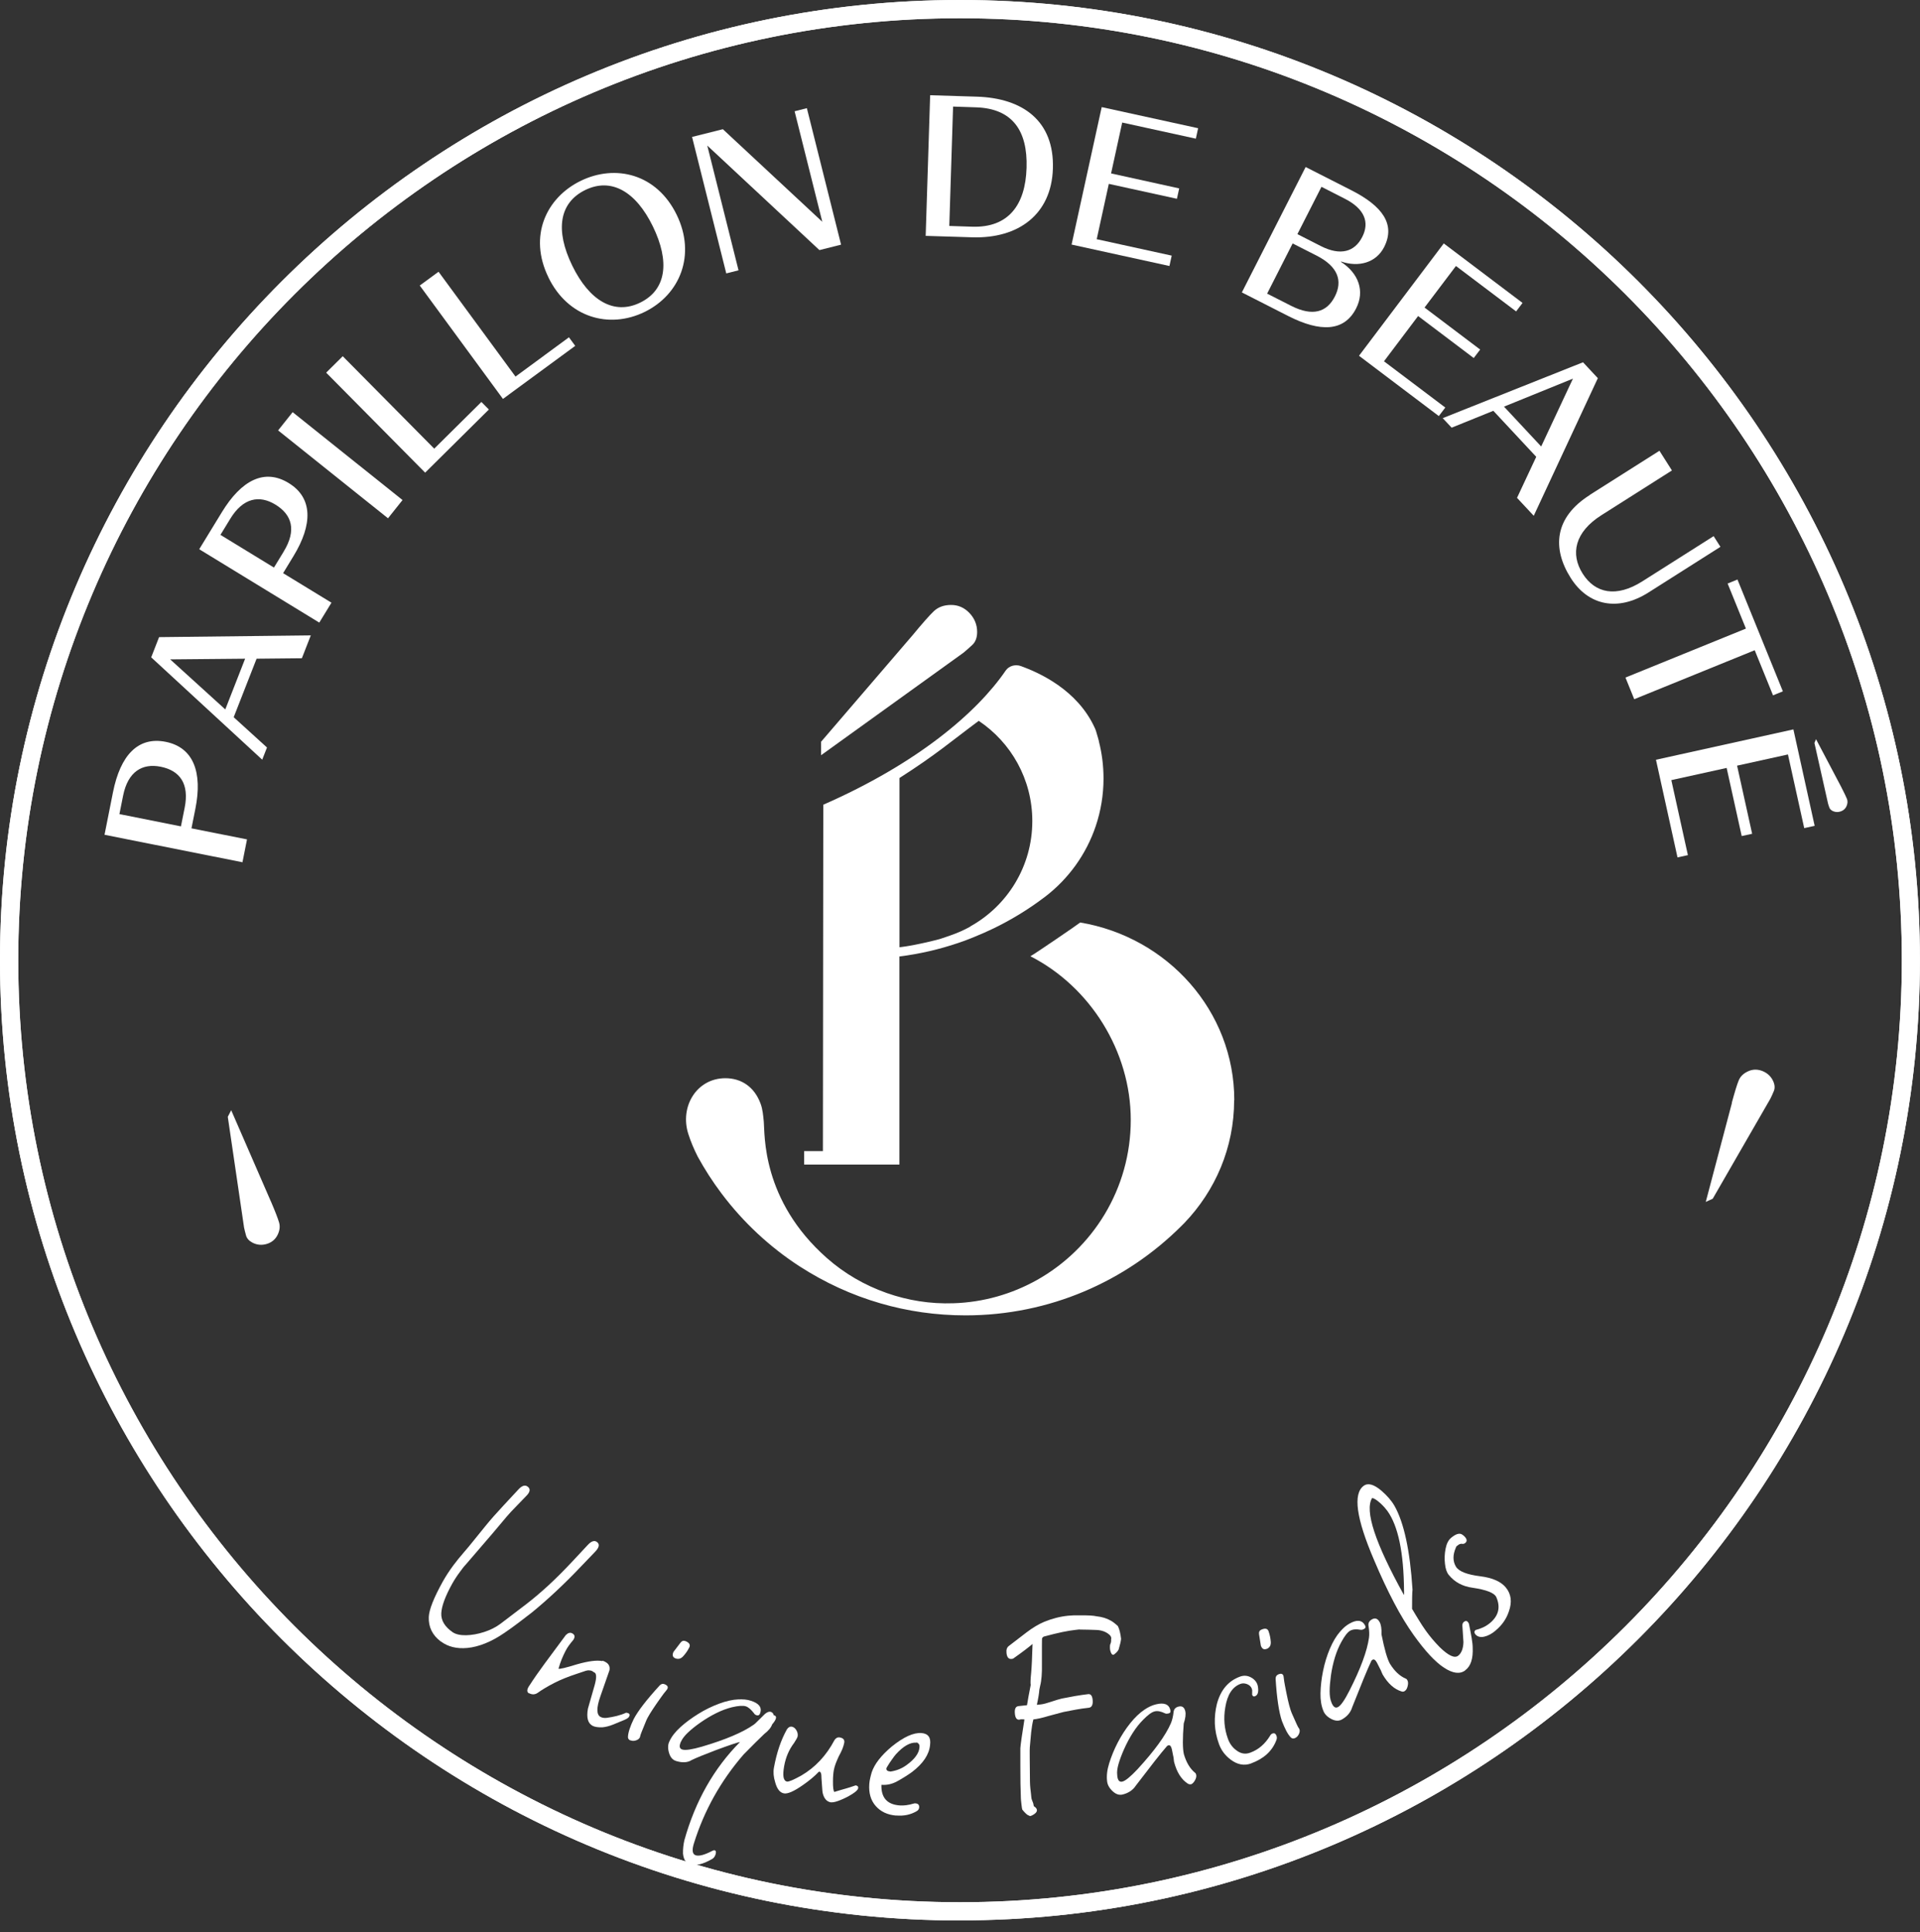 <?xml version="1.0" encoding="UTF-8"?><svg data-id="Layer_1" xmlns="http://www.w3.org/2000/svg" width="253.71" height="255.27" viewBox="0 0 253.71 255.27"><rect x="0" y="0" width="253.71" height="255.27" fill="#333333" stroke="none"/><defs><style>.cls-1{fill:#fff;stroke-width:0px;}</style></defs><path class="cls-1" d="M126.85,253.71C56.91,253.71,0,196.8,0,126.85S56.91,0,126.85,0s126.85,56.91,126.85,126.85-56.91,126.85-126.85,126.85ZM126.85,2.41C58.23,2.41,2.41,58.23,2.41,126.85s55.83,124.45,124.45,124.45,124.45-55.83,124.45-124.45S195.47,2.41,126.85,2.41Z"/><path class="cls-1" d="M243.34,104.05c.37.72.61,1.22.72,1.5.11.28.09.59-.05.93s-.39.57-.74.7c-.35.13-.69.13-1.03-.01-.26-.11-.43-.27-.51-.49-.08-.22-.14-.4-.18-.56l-1.79-7.97.21-.5,3.38,6.41Z"/><path class="cls-1" d="M13.81,110.29l1.12-5.63c.98-4.9,3.31-7.38,6.96-6.66,3.7.74,4.88,4.06,3.93,8.83l-.52,2.6,7.34,1.46-.6,3.02-18.23-3.63ZM24.4,106.72c.64-3.2-.64-4.92-3.17-5.43-2.42-.48-4.32.63-4.96,3.81l-.49,2.45,8.13,1.62.49-2.45Z"/><path class="cls-1" d="M33.91,87.01l-3.03,7.74,4.4,4-.63,1.61-14.67-13.52,1.04-2.67,20.05-.23-1.18,3.02-5.98.06ZM32.39,87.02l-9.9.09,7.28,6.61,2.62-6.7Z"/><path class="cls-1" d="M26.33,72.55l2.99-4.89c2.6-4.26,5.65-5.79,8.82-3.85,3.22,1.96,3.18,5.49.65,9.64l-1.38,2.27,6.39,3.9-1.61,2.63-15.86-9.69ZM37.5,72.84c1.7-2.79,1.09-4.84-1.11-6.18-2.11-1.29-4.27-.9-5.96,1.87l-1.3,2.13,7.07,4.32,1.3-2.13Z"/><path class="cls-1" d="M36.75,56.86l1.92-2.41,14.52,11.61-1.92,2.41-14.52-11.61Z"/><path class="cls-1" d="M43.1,49.23l2.19-2.17,12.09,12.21,6.23-6.17.99,1-8.42,8.34-13.08-13.21Z"/><path class="cls-1" d="M55.47,37.72l2.48-1.82,10.17,13.85,7.06-5.19.83,1.13-9.55,7.01-11-14.99Z"/><path class="cls-1" d="M72.47,36.64c-2.66-5.44-.31-10.52,4.27-12.75,4.56-2.22,10.03-.96,12.68,4.49,2.58,5.3.44,10.54-4.24,12.83-4.7,2.29-10.13.74-12.71-4.56ZM86.27,29.91c-2.27-4.66-5.52-6.47-8.93-4.81-3.46,1.69-4,5.32-1.72,10,2.25,4.61,5.51,6.57,8.97,4.88,3.49-1.7,3.94-5.44,1.68-10.07Z"/><path class="cls-1" d="M93.46,19.23l4.13,16.48-1.62.41-4.52-18.03,4.07-1.02,13.14,12.23-3.66-14.6,1.62-.41,4.52,18.03-2.86.72-14.82-13.81Z"/><path class="cls-1" d="M122.91,12.58l6.16.19c6.11.19,10.26,3.22,10.06,9.51-.19,6.03-4.54,9.26-10.65,9.07l-6.16-.19.59-18.58ZM128.47,29.95c4.75.15,7.03-2.83,7.18-7.77.16-4.99-1.93-7.85-6.68-8l-3.03-.1-.5,15.77,3.03.1Z"/><path class="cls-1" d="M154.52,35.14l-12.92-2.83,3.98-18.16,12.74,2.79-.3,1.38-9.73-2.13-1.47,6.72,9,1.98-.3,1.37-9-1.97-1.6,7.31,9.91,2.17-.3,1.37Z"/><path class="cls-1" d="M172.52,22.06l6.06,3.08c4.09,2.08,5.85,4.49,4.32,7.5-1.06,2.08-3.37,2.7-5.68,1.91l-.02.05c2.35,1.52,3.16,3.87,2,6.14-1.58,3.1-4.76,3.15-8.97,1.01l-6.13-3.12,8.43-16.57ZM170.81,32.16l-3.37,6.63,3.17,1.61c2.84,1.44,4.72.85,5.78-1.23,1.05-2.06.43-3.95-2.41-5.4l-3.17-1.61ZM174.62,24.68l-3.18,6.25,3.1,1.58c2.6,1.32,4.47.76,5.47-1.21.98-1.92.33-3.7-2.29-5.04l-3.1-1.58Z"/><path class="cls-1" d="M190.13,54.97l-10.55-7.97,11.2-14.84,10.41,7.86-.85,1.12-7.95-6-4.15,5.49,7.35,5.55-.85,1.12-7.35-5.55-4.51,5.98,8.1,6.11-.85,1.12Z"/><path class="cls-1" d="M203,60.35l-5.67-6.08-5.51,2.23-1.18-1.26,18.54-7.38,1.96,2.1-8.47,18.18-2.21-2.37,2.54-5.42ZM203.65,58.99l4.2-8.97-9.11,3.7,4.91,5.26Z"/><path class="cls-1" d="M210.06,65.39l9.22-5.84,1.65,2.6-9.33,5.92c-3.5,2.22-4.12,5.1-2.46,7.72,1.64,2.58,4.42,3.2,7.88,1.01l9.42-5.97.9,1.41-9.49,6.02c-4.08,2.59-7.99,1.73-10.29-1.9-2.5-3.95-2.15-8.01,2.51-10.96Z"/><path class="cls-1" d="M230.71,83.05l-2.42-5.96,1.3-.53,6,14.77-1.3.53-2.42-5.96-15.92,6.47-1.16-2.86,15.92-6.47Z"/><path class="cls-1" d="M221.67,113.29l-2.85-12.92,18.16-4.01,2.81,12.74-1.38.3-2.15-9.73-6.72,1.48,1.99,9-1.38.3-1.99-9-7.31,1.61,2.19,9.91-1.38.3Z"/><path class="cls-1" d="M58.24,216.85c-1.1-.83-1.63-1.9-1.58-3.23.04-.97.66-2.54,1.86-4.7.21-.37.42-.72.65-1.07.23-.35.47-.7.74-1.06.42-.56.87-1.12,1.35-1.67.48-.55.95-1.12,1.42-1.71.38-.46.88-1.08,1.5-1.85.62-.77,1.42-1.67,2.38-2.7l1.98-2.13c.45-.47.84-.59,1.18-.34.42.31.34.74-.23,1.29l-1.94,2.01c-.34.37-.82.92-1.43,1.66s-1.4,1.66-2.36,2.77l-2.22,2.58c-.15.15-.28.31-.39.46s-.24.32-.36.48c-.39.52-.73,1.04-1.03,1.57-.93,1.68-1.41,2.99-1.45,3.93s.47,1.78,1.52,2.5c.41.27,1,.4,1.76.39.76-.02,1.56-.16,2.39-.43.83-.27,1.55-.63,2.16-1.09l3.39-2.58c.9-.69,1.87-1.51,2.91-2.46,1.03-.95,2.12-2.04,3.26-3.26l1.96-2.1c.48-.52.89-.65,1.22-.4.38.28.31.7-.21,1.26l-1.96,2.04c-1.06,1.12-2.14,2.19-3.22,3.2-1.08,1.01-2.16,1.96-3.24,2.84-.54.41-1.1.85-1.71,1.31-.6.46-1.23.91-1.89,1.36-.86.59-1.7,1.05-2.52,1.38s-1.61.54-2.38.61c-1.39.13-2.56-.16-3.5-.86Z"/><path class="cls-1" d="M69.91,223.71c-.34-.18-.31-.56.11-1.13.49-.77,1.14-1.7,1.94-2.79s1.74-2.36,2.81-3.79c.3-.29.57-.36.83-.23.32.17.4.4.25.7-.01.02-.03.06-.06.12-.03.06-.08.11-.13.17-.16.18-.31.39-.48.61-.16.22-.32.47-.46.75-.17.32-.33.68-.49,1.06-.16.39-.3.81-.43,1.27.14.07.96-.12,2.47-.59,1.49-.42,2.59-.56,3.31-.42l.02-.04c.08.01.16.04.23.07.07.04.13.07.17.09.44.23.62.59.54,1.08l-1.21,3.47c-.53,1.51-.52,2.42.03,2.71.23.12.5.16.82.12.44-.06.88-.14,1.32-.25.44-.11.85-.25,1.24-.43.16.03.27.05.31.08.16.08.19.23.08.44-.07.14-.26.27-.57.41-.49.21-1,.42-1.52.63-.52.21-1,.33-1.43.37-.57.02-1.01-.04-1.31-.2-.62-.33-.83-1.08-.61-2.27l.89-3.11c.29-1.05.25-1.62-.12-1.7-.02-.01-.05-.03-.08-.06-.03-.03-.07-.06-.11-.08-.09-.05-.21-.08-.36-.1-.15-.02-.31,0-.49.05l-1.28.43c-1.1.36-2.08.76-2.92,1.19-.85.44-1.58.87-2.19,1.31-.35.23-.72.24-1.08.05Z"/><path class="cls-1" d="M83.29,229.92c-.22-.09-.32-.25-.31-.47.01-.3.09-.65.22-1.05.13-.39.31-.83.54-1.3.28-.53.7-1.17,1.28-1.92.58-.75,1.3-1.59,2.16-2.53.2-.2.41-.25.65-.15.46.19.53.46.22.81-.23.27-.44.55-.64.83s-.4.57-.6.85c-.35.5-.65.96-.9,1.36-.25.4-.45.77-.58,1.11-.49,1.18-.73,1.8-.72,1.85-.03.27-.19.46-.49.58-.3.12-.57.12-.81.02ZM89.24,219.08c-.36-.15-.44-.44-.24-.86l.93-1.22c.18-.23.4-.3.67-.19.55.23.69.55.4.97-.16.33-.4.66-.71,1.01-.31.35-.66.44-1.05.29Z"/><path class="cls-1" d="M91.15,246.29c-.52-.16-.82-.64-.9-1.43-.01-.58.05-1.16.18-1.74,1.45-5.19,3.91-9.52,7.36-12.99-.25.03-1.31.38-3.15,1.06-1.58.6-2.65,1.04-3.23,1.32-.54.35-1.24.39-2.08.13-.45-.14-.76-.5-.93-1.09s-.15-1.09.06-1.51c.28-.62.76-1.24,1.44-1.86.68-.62,1.47-1.2,2.37-1.76s1.81-1,2.75-1.35c.94-.35,1.8-.54,2.57-.57.3-.01.59,0,.85.02s.52.08.77.16c1.07.33,1.49.87,1.25,1.62-.09.27-.25.37-.5.29-.15-.05-.26-.13-.33-.26-.39-.5-.74-.8-1.07-.91-.37-.12-.99-.08-1.84.12-.68.17-1.38.43-2.08.78-.71.35-1.41.77-2.11,1.26-.67.47-1.21.91-1.63,1.31-.42.4-.72.78-.88,1.13-.06.09-.11.21-.15.36-.12.4-.03.65.3.75.4.12,1.25,0,2.57-.38,3.15-.93,5.44-1.9,6.88-2.92.11-.08.25-.2.42-.38.18-.18.4-.4.68-.67.46-.51.84-.72,1.14-.63.2.06.33.21.39.45l.08.02c.2.06.26.21.19.43-.06.2-.22.45-.48.75-.16.44-.51.86-1.05,1.27-.31.29-.69.66-1.15,1.12-.46.46-.98.99-1.58,1.59-3.03,3.5-5.21,7.41-6.56,11.73-.29.92-.21,1.45.24,1.59.45.14,1.18-.06,2.19-.59.13-.07.23-.09.31-.07.17.05.21.23.12.53-.09.3-.25.51-.48.63-1.2.69-2.17.92-2.91.69Z"/><path class="cls-1" d="M109.83,238.11c-.57-.08-.94-.49-1.12-1.24-.03-.14-.05-.37-.07-.69-.02-.32-.05-.74-.09-1.25.01-.66-.11-.95-.36-.86-.53.57-1.24,1.16-2.15,1.79-1.15.8-1.97,1.15-2.45,1.06-.54-.1-.92-.59-1.16-1.48-.22-.7-.27-1.34-.16-1.93.36-1.97.93-3.65,1.71-5.04.18-.28.4-.4.66-.36.23.04.43.2.59.46.16.27.22.54.17.82-.03.15-.19.44-.47.87-.66.86-1.1,1.88-1.31,3.05-.23,1.28-.11,1.96.38,2.05.23.04.86-.23,1.89-.8,1.83-1.07,3.3-2.63,4.38-4.68.18-.28.42-.4.7-.35.46.08.66.32.59.7-.05.26-.13.53-.25.83-.12.29-.28.62-.48.98-.17.37-.31.7-.42.99-.11.3-.18.58-.23.83-.03.18-.06.39-.08.64-.02.25-.03.52-.03.81-.01.79.05,1.27.18,1.42.59-.18,1.07-.33,1.45-.43.38-.1.83-.25,1.37-.44.26.05.37.17.33.38s-.3.46-.79.77c-.49.31-1.01.57-1.55.79-.54.22-.94.32-1.2.3Z"/><path class="cls-1" d="M118.42,239.85c-1.14-.09-2.04-.51-2.7-1.26-.66-.75-.94-1.73-.85-2.92.02-.26.06-.52.12-.77.06-.26.12-.51.2-.77.37-1.09,1.25-2.23,2.65-3.4,1.56-1.26,2.87-1.86,3.93-1.78.88.07,1.26.59,1.13,1.57-.12,1.27-.92,2.46-2.39,3.58-.63.45-1.29.86-1.95,1.22-.67.37-1.35.52-2.05.47h-.04c-.05,1.69.75,2.6,2.42,2.72.54.04,1.16-.04,1.86-.25.05-.02.13-.03.24-.02.34.03.49.21.47.54-.02.23-.15.41-.39.52-.76.44-1.64.62-2.62.54ZM117.65,234.04c.82-.12,1.53-.41,2.14-.86,1.08-.78,1.65-1.56,1.71-2.34v-.08c.02-.18-.03-.33-.16-.44-.12-.11-.21-.15-.27-.1-.8-.06-1.71.46-2.7,1.55-.14.17-.32.4-.52.69-.21.28-.43.63-.67,1.03-.03.05-.05.1-.05.15-.02.23.15.36.52.39Z"/><path class="cls-1" d="M136.08,239.91l-.12-.07c-.19-.03-.48-.29-.87-.77-.04-.1-.07-.32-.11-.66-.02-.16-.04-.34-.06-.54s-.03-.43-.03-.66c-.04-.83-.06-2.11-.06-3.84v-2.43c.04-.5.21-1.76.54-3.79-.13-.01-.25-.02-.36-.02s-.21.02-.31.05c-.34.04-.53-.22-.59-.76-.07-.65.09-.99.48-1.03.67-.07,1.05-.11,1.12-.12.05-.29.11-.67.19-1.12.08-.45.18-.97.3-1.56-.05-.2-.03-.74.06-1.62.07-.77.13-2.03.18-3.79-.24.21-.57.47-.99.79-.42.32-.94.7-1.55,1.13-.05.03-.13.05-.23.06-.39.04-.61-.22-.67-.79-.05-.44.06-.75.33-.94l2.32-1.78c.8-.61,1.57-1.07,2.32-1.39,1.03-.42,2.08-.7,3.17-.81.49-.05,1.01-.07,1.56-.05,1.07-.01,1.8.03,2.17.12.74.08,1.38.27,1.91.58.25.13.56.37.94.72.2.4.34.96.42,1.68-.02.29-.13.76-.32,1.41-.15.28-.38.51-.67.7-.18.02-.31-.12-.4-.43-.04-.1-.07-.24-.08-.42,0-.08-.01-.16,0-.25,0-.09.01-.18.03-.26.11-.22.15-.45.12-.68.02-.05.03-.12.02-.2-.02-.15-.11-.3-.28-.44-.43-.37-1-.57-1.69-.6-.7-.03-1.4-.04-2.11-.05-.08-.02-.17-.02-.28,0-.1.01-.22.02-.35.04-.52.06-1.11.15-1.77.29-.67.14-1.48.34-2.45.6-.1.06-.17.14-.21.22-.01.13-.02.49-.02,1.06,0,.58,0,1.36,0,2.36.01.6,0,1.14-.04,1.61s-.1.9-.2,1.28l-.1.48c-.03.47-.14,1.14-.33,2l.5-.05c.21-.02.42-.07.65-.13.23-.06.47-.14.72-.22.33-.11.61-.2.85-.27.24-.07.44-.12.59-.16.59-.12,1.17-.23,1.75-.33.58-.1,1.15-.18,1.72-.25.34-.04.53.2.59.72.07.67-.1,1.03-.51,1.08-.57.06-1.13.14-1.68.24-.55.1-1.11.21-1.67.32l-1.98.53c-.79.24-1.45.39-1.99.45-.13.51-.22,1.08-.29,1.7-.06.62-.12,1.29-.18,2-.01.13-.02.58-.01,1.34s.01,1.82.03,3.18c0,.31.03.6.05.86.03.26.05.49.08.7.02.18.04.35.05.5.02.16.04.27.08.35l.17.45.08.38c.25.16.39.32.41.5s-.09.36-.33.53c-.24.17-.44.26-.6.28Z"/><path class="cls-1" d="M157.35,235.71c-.13.03-.25,0-.38-.07-.85-.54-1.46-1.49-1.82-2.85-.02-.1-.04-.22-.05-.37s-.03-.31-.08-.48l-.16-.8-.03-.11c-.11-.46-.32-.58-.61-.37-.42.48-.97,1.15-1.66,2.03-.68.88-1.5,1.94-2.46,3.19-.39.6-.98,1-1.76,1.19-.46.11-.9-.04-1.34-.46-.44-.42-.67-.86-.71-1.33-.08-.68,0-1.45.28-2.34s.64-1.79,1.12-2.72c.48-.93,1.04-1.79,1.66-2.57.63-.78,1.26-1.38,1.91-1.81.25-.17.5-.31.74-.42.24-.11.49-.2.74-.26,1.09-.27,1.72-.02,1.91.74.06.25,0,.4-.21.45-.08.02-.15.03-.23.04s-.16,0-.25-.04c-.55-.27-1.01-.36-1.39-.26-.38.09-.88.46-1.5,1.09-.5.5-.96,1.08-1.38,1.74-.43.67-.81,1.39-1.16,2.17-.33.75-.57,1.4-.73,1.96-.16.56-.22,1.04-.17,1.43,0,.11.02.24.05.39.1.41.31.57.64.49.4-.1,1.07-.65,2.01-1.65,2.22-2.42,3.69-4.43,4.39-6.05.17-.39.29-.89.36-1.49.04-.38.26-.63.67-.72.46-.11.74.09.87.59.1.4.03.96-.2,1.65-.16,1.99-.15,3.34.02,4.05.31,1.07.79,1.88,1.43,2.42.09.06.16.15.19.28.06.23,0,.49-.17.78-.17.3-.36.47-.56.52Z"/><path class="cls-1" d="M165.34,232.96c-.93.34-1.83.17-2.72-.5-.72-.54-1.24-1.22-1.54-2.05-.33-.9-.51-1.8-.55-2.69-.03-.89.06-1.76.27-2.61.49-1.84,1.5-3.04,3.04-3.61.54-.2,1.04-.15,1.52.13.48.28.76.66.85,1.12.14.75,0,1.2-.38,1.34-.17.06-.29,0-.35-.16-.04-.1-.03-.21,0-.33h-.04c.05-.14.04-.32-.03-.52-.1-.27-.3-.46-.61-.59-.31-.12-.6-.14-.87-.04-1.08.39-1.75,1.43-2.02,3.11-.25,1.45-.13,2.83.35,4.15.24.66.62,1.17,1.14,1.54.57.43,1.18.53,1.81.29,1.08-.39,1.95-1.14,2.63-2.25.06-.13.17-.23.31-.28.24-.09.42.01.53.31.07.2.06.39-.03.59-.54,1.42-1.65,2.43-3.33,3.05Z"/><path class="cls-1" d="M167.39,217.82c-.36.16-.62.02-.78-.42l-.24-1.51c-.04-.29.06-.5.33-.61.55-.24.87-.12.98.38.12.34.2.75.24,1.22s-.14.79-.52.95ZM171.11,229.62c-.21.09-.4.06-.55-.1-.21-.22-.41-.51-.6-.88-.19-.37-.38-.8-.57-1.29-.19-.57-.36-1.32-.5-2.25-.14-.93-.25-2.04-.33-3.31,0-.28.1-.47.34-.58.45-.2.7-.07.73.4.04.35.09.7.16,1.04.07.34.13.68.2,1.02.12.6.24,1.13.36,1.59.12.46.25.86.4,1.19.51,1.17.79,1.77.84,1.8.18.21.2.46.08.76s-.31.5-.54.6Z"/><path class="cls-1" d="M185.6,223.42c-.11.06-.24.08-.38.04-.97-.29-1.81-1.04-2.52-2.25-.05-.09-.1-.21-.15-.34-.05-.14-.12-.29-.21-.45l-.37-.73-.06-.1c-.23-.41-.46-.47-.69-.19-.27.57-.62,1.38-1.04,2.4-.42,1.03-.92,2.28-1.5,3.74-.21.69-.67,1.23-1.37,1.62-.41.23-.88.2-1.41-.08-.53-.28-.88-.65-1.04-1.09-.26-.63-.39-1.4-.37-2.32.02-.92.13-1.9.34-2.93.21-1.03.51-2.01.9-2.93.39-.92.84-1.68,1.35-2.26.2-.23.4-.43.6-.61.2-.17.41-.32.64-.45.97-.55,1.65-.48,2.04.2.13.23.1.39-.08.49-.07.04-.14.07-.21.1-.07.03-.16.04-.25.03-.6-.11-1.07-.07-1.41.12-.34.19-.72.68-1.15,1.46-.34.61-.63,1.3-.86,2.05-.23.76-.41,1.56-.53,2.4-.11.81-.17,1.51-.17,2.09,0,.58.07,1.06.22,1.42.03.1.08.22.16.36.21.36.45.46.75.29.36-.2.86-.92,1.48-2.14,1.49-2.93,2.35-5.27,2.59-7.01.06-.42.04-.93-.06-1.54-.07-.38.08-.67.45-.88.41-.23.74-.12,1,.33.21.36.29.91.26,1.65.39,1.96.76,3.26,1.12,3.89.59.95,1.27,1.6,2.04,1.94.11.03.19.1.25.21.12.2.13.47.05.8-.08.33-.21.55-.4.65Z"/><path class="cls-1" d="M193.63,220.66c-.71.54-1.64.42-2.81-.34-1.17-.76-2.51-2.21-4.02-4.32-.86-1.21-1.73-2.63-2.59-4.27-.86-1.64-1.74-3.5-2.62-5.59-2.38-5.53-2.84-8.81-1.38-9.86.57-.41,1.36-.18,2.35.67.75.65,1.32,1.31,1.71,1.99,1.25,2.21,2.05,5.89,2.38,11.06-.03.28-.04.62-.05,1.04,0,.42,0,.92-.01,1.5.3.52.61,1.02.91,1.51.3.49.6.95.9,1.37.54.76,1.17,1.5,1.87,2.21,1.12,1.08,1.92,1.46,2.39,1.12.44-.32.69-.92.72-1.81l-.14-2.15c-.02-.24.06-.43.23-.55.21-.15.39-.12.54.09.03.04.06.09.08.14s.03.1.04.16c.14.7.26,1.29.34,1.79.08.5.13.91.13,1.23.07,1.48-.26,2.48-.98,3ZM181.31,197.9c-1.01,1.68.4,5.95,4.21,12.82.02-.11.02-.3.01-.58-.04-5.02-.77-8.53-2.19-10.52-.11-.15-.23-.3-.38-.47s-.33-.35-.54-.55c-.54-.48-.91-.71-1.12-.69Z"/><path class="cls-1" d="M197.61,215.43c-.5.42-1,.68-1.5.79-.5.11-.88,0-1.15-.31-.18-.22-.17-.41.03-.58-.02.02.2-.05.64-.2s.86-.39,1.24-.7c1.16-.96,1.44-2.11.85-3.44-.26-.56-1.31-.97-3.16-1.24-1.3-.18-2.33-.73-3.11-1.68-.27-.32-.44-.81-.51-1.48-.08-.66-.05-1.33.08-1.99.13-.66.37-1.14.73-1.44.64-.53,1.13-.67,1.48-.42.07.04.13.09.19.14s.12.11.17.17c.27.32.28.58.04.78-.14.12-.29.16-.46.12-.18-.02-.36.05-.54.2-.04.03-.09.07-.15.12-.06.05-.09.11-.1.18-.42.96-.42,1.8.01,2.52.39.63,1.46,1.05,3.24,1.27,1.59.2,2.71.7,3.35,1.48.71.86.85,1.92.4,3.17-.33.99-.92,1.83-1.76,2.52Z"/><path class="cls-1" d="M163.08,145.35c0,6.27-2.5,11.97-6.58,16.22-.07.07-.14.14-.21.21,0,0,0,0,0,0-.08.09-.17.17-.25.25-7.3,7.25-17.35,11.74-28.45,11.74-3.9,0-7.68-.55-11.25-1.59,0,0,0,0,0,0-3.81-1.1-7.38-2.76-10.64-4.86-.03-.02-.05-.03-.08-.05-3.94-2.56-7.41-5.8-10.23-9.54-.02-.03-.04-.05-.06-.08,0-.01-.02-.03-.03-.04-1.14-1.52-2.18-3.13-3.1-4.81-.48-.95-.91-1.94-1.24-2.98-1.17-3.61,1.09-7.38,4.89-7.38,2.08,0,3.83,1.11,4.66,3.38.28.76.34,1.58.42,2.39.15,1.52-.35,10.35,8.36,18.01,2.28,2.01,4.96,3.57,7.89,4.6,2.76.97,5.73,1.46,8.83,1.35,3.98-.13,7.71-1.23,10.98-3.05,7.42-4.15,12.43-12.07,12.43-21.17s-5.39-17.61-13.26-21.62c.65-.36,6.14-4.11,6.58-4.46,11.56,1.94,20.36,11.71,20.36,23.47Z"/><path class="cls-1" d="M120.52,84c1.35-1.63,2.31-2.72,2.88-3.26.58-.54,1.33-.82,2.28-.82s1.75.36,2.43,1.07c.67.71,1.01,1.55,1.01,2.5,0,.75-.22,1.33-.66,1.73-.44.41-.83.75-1.16,1.02l-18.8,13.53v-1.78l12.02-13.99Z"/><path class="cls-1" d="M145.22,97.96c-.07-.29-.15-.57-.24-.86-.09-.31-.17-.63-.31-.92-2.29-5.06-7.38-7.32-9.75-8.18-.73-.27-1.59-.05-2.03.59-3.77,5.52-11.65,12.26-24.1,17.72l-.05,45.76h-2.48v1.78h12.59v-27.49c2.7-.34,5.31-.95,7.81-1.8.52-.17,1.03-.36,1.53-.56.19-.07.38-.15.57-.23.84-.34,1.67-.71,2.49-1.1,2.36-1.14,4.59-2.5,6.66-4.06.06-.05.13-.09.19-.14,3.08-2.36,5.44-5.6,6.7-9.36.66-1.97,1.02-4.08,1.02-6.27,0-1.68-.21-3.32-.61-4.88ZM128.2,122.42c-.78.43-1.61.81-2.46,1.1.04,0-1.43.5-1.54.53-.14.04-.27.08-.41.11-.07.02-.13.04-.2.05-.07.02-.13.04-.2.05-.07.02-.14.04-.21.05-.05.01-.1.03-.15.04-.1.03-.2.05-.3.07-.12.03-.23.06-.35.08-.14.03-.27.06-.41.09-.14.03-.28.06-.42.09-.15.03-.29.06-.44.09-.15.03-.3.06-.45.09s-.3.05-.45.08c-.16.03-.32.05-.48.08-.14.02-.28.04-.42.06-.15.02-.3.04-.45.06v-22.36c4.91-3.14,6.79-4.82,10.47-7.55,4.27,2.85,7.08,7.72,7.08,13.24,0,5.99-3.31,11.21-8.2,13.92Z"/><path class="cls-1" d="M126.85,253.71C56.91,253.71,0,196.8,0,126.85S56.91,0,126.85,0s126.85,56.91,126.85,126.85-56.91,126.85-126.85,126.85ZM126.85,2.41C58.23,2.41,2.41,58.23,2.41,126.85s55.83,124.45,124.45,124.45,124.45-55.83,124.45-124.45S195.47,2.41,126.85,2.41Z"/><path class="cls-1" d="M228.84,145.69c.4-1.46.7-2.45.92-2.97.21-.52.63-.92,1.25-1.2s1.25-.28,1.9-.02c.65.27,1.12.71,1.4,1.33.22.49.25.93.08,1.32-.16.39-.32.73-.46,1.01l-7.61,13.2-.92.42,3.46-13.08Z"/><path class="cls-1" d="M35.79,158.7c.58,1.35.94,2.29,1.09,2.81.15.53.08,1.08-.22,1.67-.3.58-.78.97-1.43,1.16-.65.19-1.27.13-1.86-.17-.46-.24-.75-.56-.86-.96-.11-.4-.2-.75-.26-1.04l-2.15-14.63.45-.87,5.24,12.04Z"/></svg>